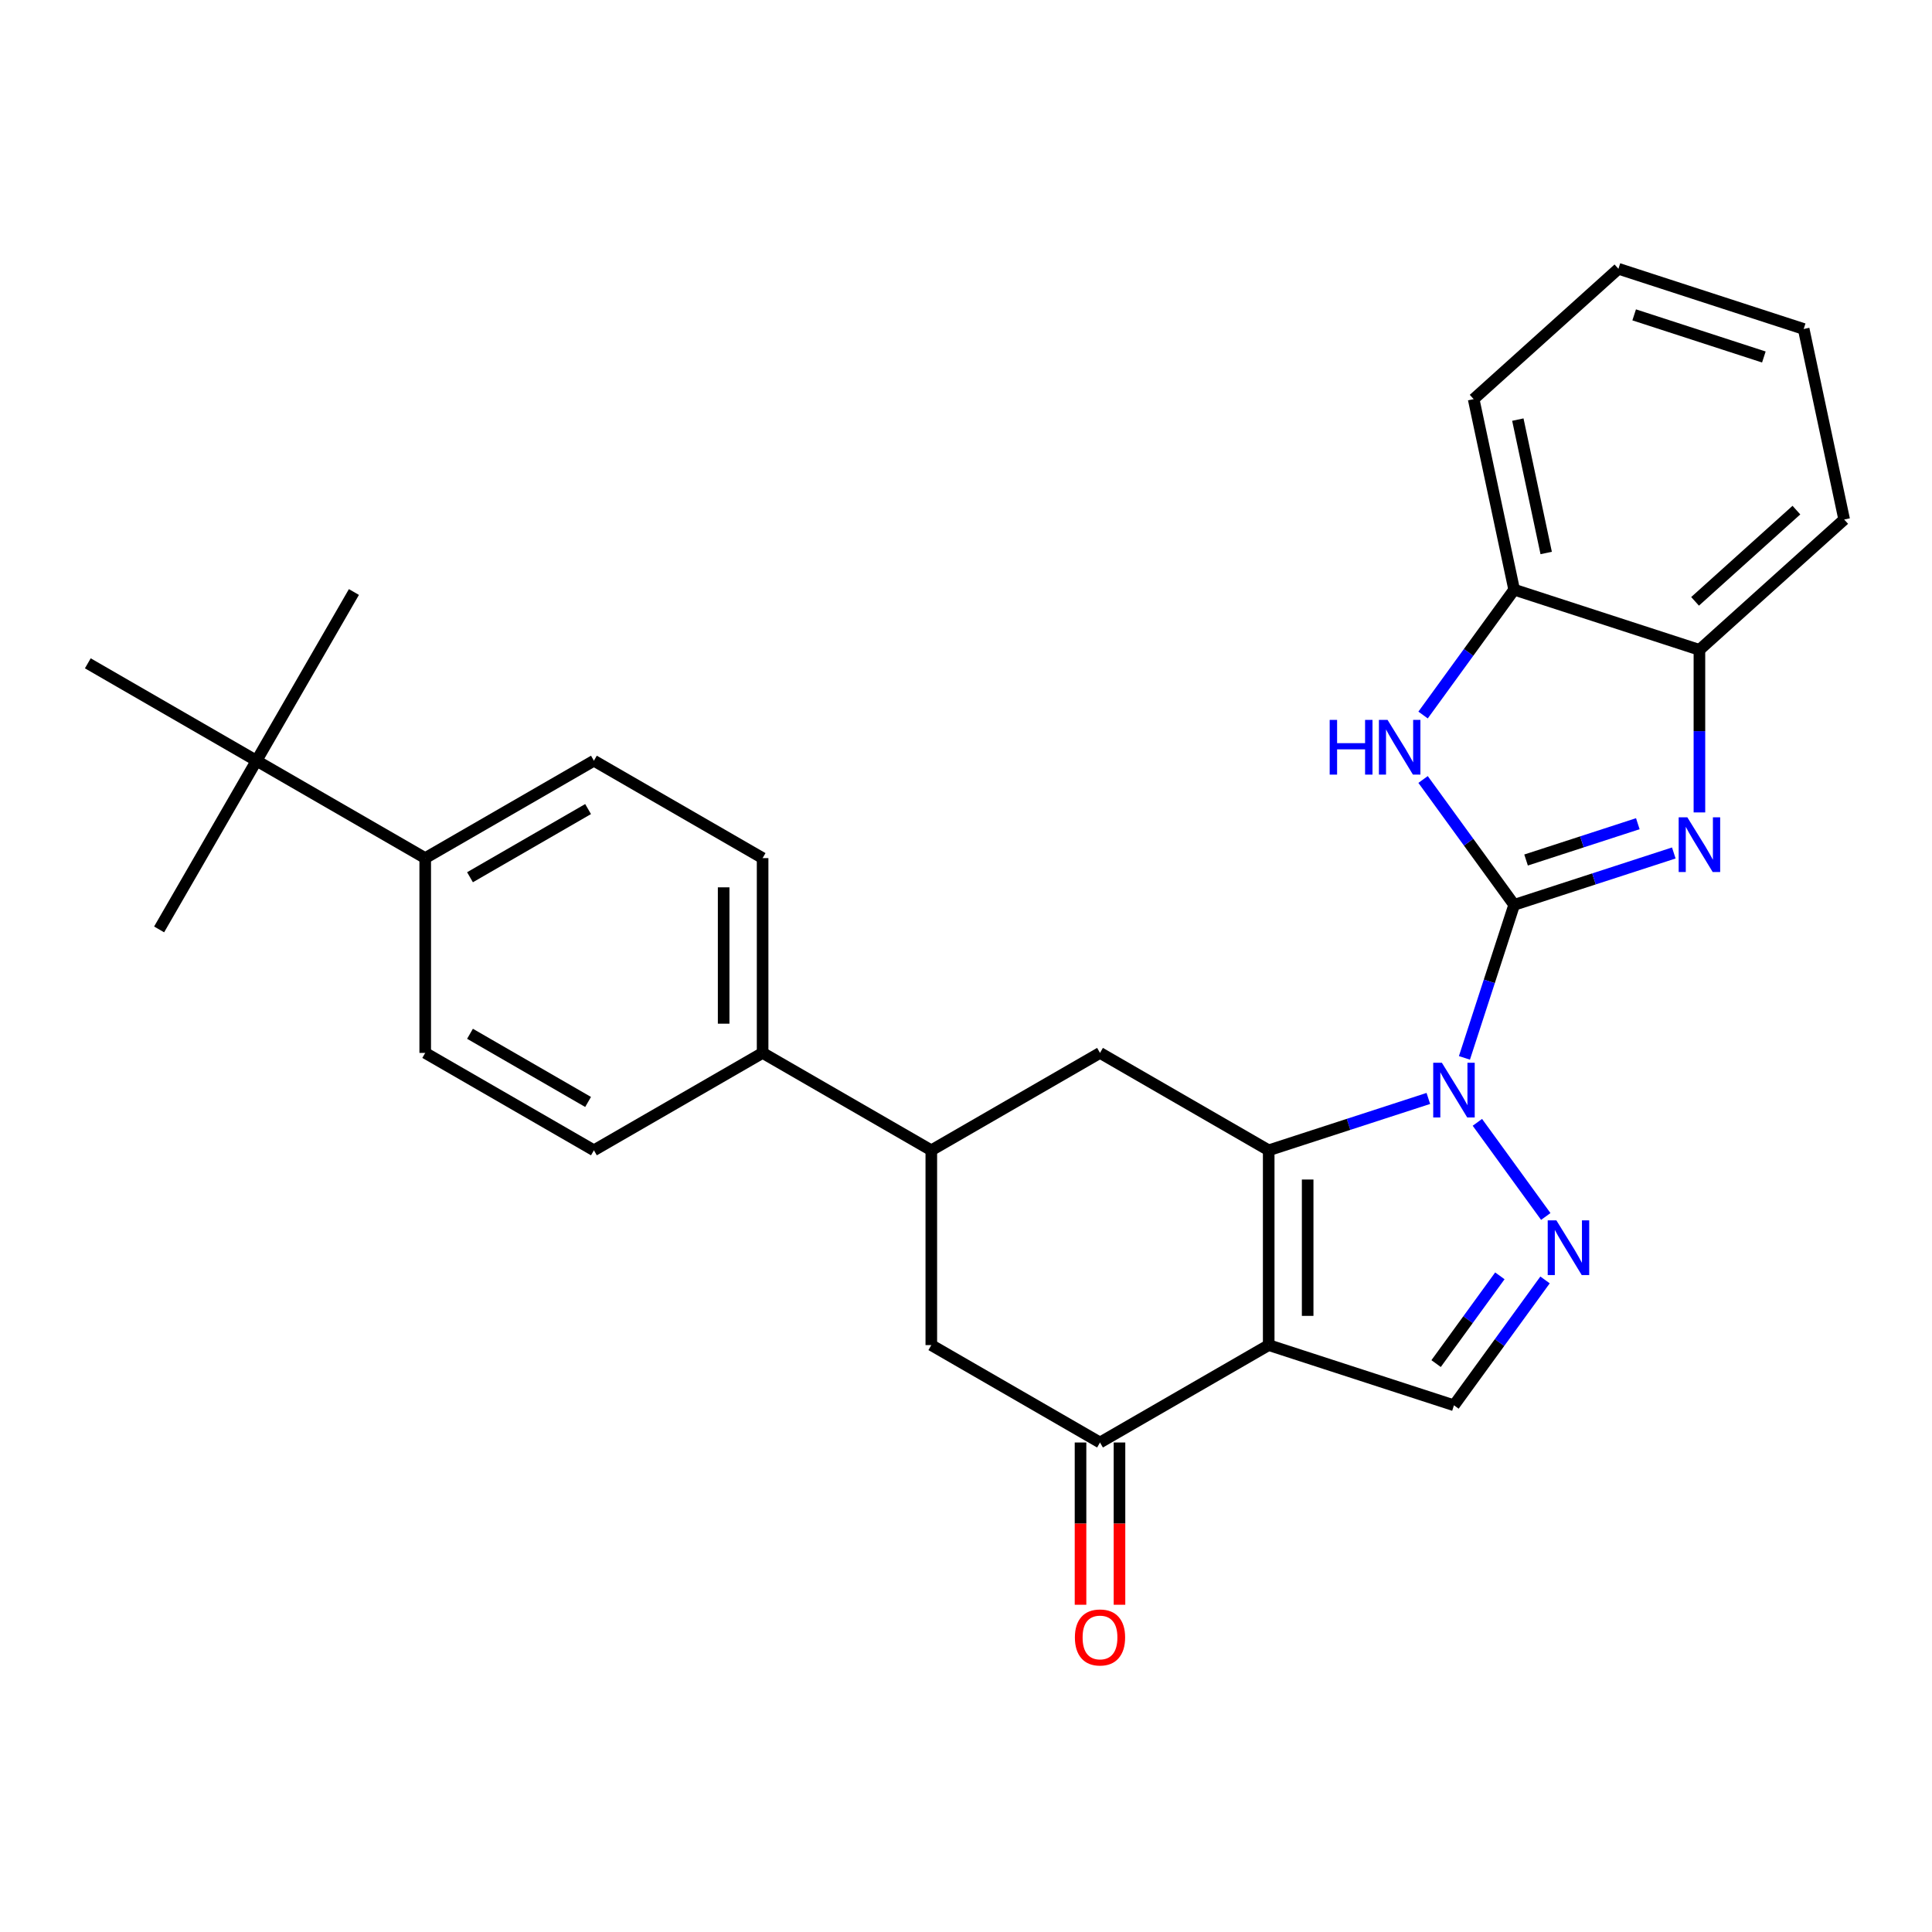 <?xml version='1.0' encoding='iso-8859-1'?>
<svg version='1.1' baseProfile='full'
              xmlns='http://www.w3.org/2000/svg'
                      xmlns:rdkit='http://www.rdkit.org/xml'
                      xmlns:xlink='http://www.w3.org/1999/xlink'
                  xml:space='preserve'
width='1000px' height='1000px' viewBox='0 0 1000 1000'>
<!-- END OF HEADER -->
<rect style='opacity:1.0;fill:#FFFFFF;stroke:none' width='1000' height='1000' x='0' y='0'> </rect>
<path class='bond-0' d='M 783.726,468.349 L 770.858,507.954' style='fill:none;fill-rule:evenodd;stroke:#000000;stroke-width:6px;stroke-linecap:butt;stroke-linejoin:miter;stroke-opacity:1' />
<path class='bond-0' d='M 770.858,507.954 L 757.989,547.559' style='fill:none;fill-rule:evenodd;stroke:#0000FF;stroke-width:6px;stroke-linecap:butt;stroke-linejoin:miter;stroke-opacity:1' />
<path class='bond-4' d='M 783.726,468.349 L 825.041,454.924' style='fill:none;fill-rule:evenodd;stroke:#000000;stroke-width:6px;stroke-linecap:butt;stroke-linejoin:miter;stroke-opacity:1' />
<path class='bond-4' d='M 825.041,454.924 L 866.357,441.5' style='fill:none;fill-rule:evenodd;stroke:#0000FF;stroke-width:6px;stroke-linecap:butt;stroke-linejoin:miter;stroke-opacity:1' />
<path class='bond-4' d='M 789.889,445.143 L 818.81,435.746' style='fill:none;fill-rule:evenodd;stroke:#000000;stroke-width:6px;stroke-linecap:butt;stroke-linejoin:miter;stroke-opacity:1' />
<path class='bond-4' d='M 818.81,435.746 L 847.731,426.349' style='fill:none;fill-rule:evenodd;stroke:#0000FF;stroke-width:6px;stroke-linecap:butt;stroke-linejoin:miter;stroke-opacity:1' />
<path class='bond-5' d='M 783.726,468.349 L 760.154,435.904' style='fill:none;fill-rule:evenodd;stroke:#000000;stroke-width:6px;stroke-linecap:butt;stroke-linejoin:miter;stroke-opacity:1' />
<path class='bond-5' d='M 760.154,435.904 L 736.582,403.459' style='fill:none;fill-rule:evenodd;stroke:#0000FF;stroke-width:6px;stroke-linecap:butt;stroke-linejoin:miter;stroke-opacity:1' />
<path class='bond-1' d='M 739.309,568.548 L 697.994,581.972' style='fill:none;fill-rule:evenodd;stroke:#0000FF;stroke-width:6px;stroke-linecap:butt;stroke-linejoin:miter;stroke-opacity:1' />
<path class='bond-1' d='M 697.994,581.972 L 656.678,595.396' style='fill:none;fill-rule:evenodd;stroke:#000000;stroke-width:6px;stroke-linecap:butt;stroke-linejoin:miter;stroke-opacity:1' />
<path class='bond-3' d='M 764.689,580.92 L 800.089,629.644' style='fill:none;fill-rule:evenodd;stroke:#0000FF;stroke-width:6px;stroke-linecap:butt;stroke-linejoin:miter;stroke-opacity:1' />
<path class='bond-2' d='M 656.678,595.396 L 656.678,696.222' style='fill:none;fill-rule:evenodd;stroke:#000000;stroke-width:6px;stroke-linecap:butt;stroke-linejoin:miter;stroke-opacity:1' />
<path class='bond-2' d='M 676.844,610.52 L 676.844,681.098' style='fill:none;fill-rule:evenodd;stroke:#000000;stroke-width:6px;stroke-linecap:butt;stroke-linejoin:miter;stroke-opacity:1' />
<path class='bond-8' d='M 656.678,595.396 L 569.361,544.984' style='fill:none;fill-rule:evenodd;stroke:#000000;stroke-width:6px;stroke-linecap:butt;stroke-linejoin:miter;stroke-opacity:1' />
<path class='bond-7' d='M 656.678,696.222 L 569.361,746.635' style='fill:none;fill-rule:evenodd;stroke:#000000;stroke-width:6px;stroke-linecap:butt;stroke-linejoin:miter;stroke-opacity:1' />
<path class='bond-29' d='M 656.678,696.222 L 752.569,727.379' style='fill:none;fill-rule:evenodd;stroke:#000000;stroke-width:6px;stroke-linecap:butt;stroke-linejoin:miter;stroke-opacity:1' />
<path class='bond-6' d='M 799.714,662.49 L 776.142,694.935' style='fill:none;fill-rule:evenodd;stroke:#0000FF;stroke-width:6px;stroke-linecap:butt;stroke-linejoin:miter;stroke-opacity:1' />
<path class='bond-6' d='M 776.142,694.935 L 752.569,727.379' style='fill:none;fill-rule:evenodd;stroke:#000000;stroke-width:6px;stroke-linecap:butt;stroke-linejoin:miter;stroke-opacity:1' />
<path class='bond-6' d='M 776.328,660.371 L 759.828,683.082' style='fill:none;fill-rule:evenodd;stroke:#0000FF;stroke-width:6px;stroke-linecap:butt;stroke-linejoin:miter;stroke-opacity:1' />
<path class='bond-6' d='M 759.828,683.082 L 743.327,705.793' style='fill:none;fill-rule:evenodd;stroke:#000000;stroke-width:6px;stroke-linecap:butt;stroke-linejoin:miter;stroke-opacity:1' />
<path class='bond-10' d='M 879.617,420.511 L 879.617,378.438' style='fill:none;fill-rule:evenodd;stroke:#0000FF;stroke-width:6px;stroke-linecap:butt;stroke-linejoin:miter;stroke-opacity:1' />
<path class='bond-10' d='M 879.617,378.438 L 879.617,336.366' style='fill:none;fill-rule:evenodd;stroke:#000000;stroke-width:6px;stroke-linecap:butt;stroke-linejoin:miter;stroke-opacity:1' />
<path class='bond-11' d='M 736.582,370.098 L 760.154,337.654' style='fill:none;fill-rule:evenodd;stroke:#0000FF;stroke-width:6px;stroke-linecap:butt;stroke-linejoin:miter;stroke-opacity:1' />
<path class='bond-11' d='M 760.154,337.654 L 783.726,305.209' style='fill:none;fill-rule:evenodd;stroke:#000000;stroke-width:6px;stroke-linecap:butt;stroke-linejoin:miter;stroke-opacity:1' />
<path class='bond-16' d='M 559.278,746.635 L 559.278,788.628' style='fill:none;fill-rule:evenodd;stroke:#000000;stroke-width:6px;stroke-linecap:butt;stroke-linejoin:miter;stroke-opacity:1' />
<path class='bond-16' d='M 559.278,788.628 L 559.278,830.62' style='fill:none;fill-rule:evenodd;stroke:#FF0000;stroke-width:6px;stroke-linecap:butt;stroke-linejoin:miter;stroke-opacity:1' />
<path class='bond-16' d='M 579.443,746.635 L 579.443,788.628' style='fill:none;fill-rule:evenodd;stroke:#000000;stroke-width:6px;stroke-linecap:butt;stroke-linejoin:miter;stroke-opacity:1' />
<path class='bond-16' d='M 579.443,788.628 L 579.443,830.62' style='fill:none;fill-rule:evenodd;stroke:#FF0000;stroke-width:6px;stroke-linecap:butt;stroke-linejoin:miter;stroke-opacity:1' />
<path class='bond-31' d='M 569.361,746.635 L 482.043,696.222' style='fill:none;fill-rule:evenodd;stroke:#000000;stroke-width:6px;stroke-linecap:butt;stroke-linejoin:miter;stroke-opacity:1' />
<path class='bond-9' d='M 569.361,544.984 L 482.043,595.396' style='fill:none;fill-rule:evenodd;stroke:#000000;stroke-width:6px;stroke-linecap:butt;stroke-linejoin:miter;stroke-opacity:1' />
<path class='bond-12' d='M 482.043,595.396 L 482.043,696.222' style='fill:none;fill-rule:evenodd;stroke:#000000;stroke-width:6px;stroke-linecap:butt;stroke-linejoin:miter;stroke-opacity:1' />
<path class='bond-13' d='M 482.043,595.396 L 394.725,544.984' style='fill:none;fill-rule:evenodd;stroke:#000000;stroke-width:6px;stroke-linecap:butt;stroke-linejoin:miter;stroke-opacity:1' />
<path class='bond-21' d='M 879.617,336.366 L 954.545,268.9' style='fill:none;fill-rule:evenodd;stroke:#000000;stroke-width:6px;stroke-linecap:butt;stroke-linejoin:miter;stroke-opacity:1' />
<path class='bond-21' d='M 877.363,311.26 L 929.813,264.034' style='fill:none;fill-rule:evenodd;stroke:#000000;stroke-width:6px;stroke-linecap:butt;stroke-linejoin:miter;stroke-opacity:1' />
<path class='bond-28' d='M 879.617,336.366 L 783.726,305.209' style='fill:none;fill-rule:evenodd;stroke:#000000;stroke-width:6px;stroke-linecap:butt;stroke-linejoin:miter;stroke-opacity:1' />
<path class='bond-22' d='M 783.726,305.209 L 762.763,206.587' style='fill:none;fill-rule:evenodd;stroke:#000000;stroke-width:6px;stroke-linecap:butt;stroke-linejoin:miter;stroke-opacity:1' />
<path class='bond-22' d='M 800.306,286.223 L 785.632,217.187' style='fill:none;fill-rule:evenodd;stroke:#000000;stroke-width:6px;stroke-linecap:butt;stroke-linejoin:miter;stroke-opacity:1' />
<path class='bond-17' d='M 394.725,544.984 L 307.408,595.396' style='fill:none;fill-rule:evenodd;stroke:#000000;stroke-width:6px;stroke-linecap:butt;stroke-linejoin:miter;stroke-opacity:1' />
<path class='bond-18' d='M 394.725,544.984 L 394.725,444.158' style='fill:none;fill-rule:evenodd;stroke:#000000;stroke-width:6px;stroke-linecap:butt;stroke-linejoin:miter;stroke-opacity:1' />
<path class='bond-18' d='M 374.56,529.86 L 374.56,459.282' style='fill:none;fill-rule:evenodd;stroke:#000000;stroke-width:6px;stroke-linecap:butt;stroke-linejoin:miter;stroke-opacity:1' />
<path class='bond-14' d='M 132.772,393.745 L 220.09,444.158' style='fill:none;fill-rule:evenodd;stroke:#000000;stroke-width:6px;stroke-linecap:butt;stroke-linejoin:miter;stroke-opacity:1' />
<path class='bond-23' d='M 132.772,393.745 L 183.185,306.427' style='fill:none;fill-rule:evenodd;stroke:#000000;stroke-width:6px;stroke-linecap:butt;stroke-linejoin:miter;stroke-opacity:1' />
<path class='bond-24' d='M 132.772,393.745 L 82.359,481.063' style='fill:none;fill-rule:evenodd;stroke:#000000;stroke-width:6px;stroke-linecap:butt;stroke-linejoin:miter;stroke-opacity:1' />
<path class='bond-25' d='M 132.772,393.745 L 45.455,343.332' style='fill:none;fill-rule:evenodd;stroke:#000000;stroke-width:6px;stroke-linecap:butt;stroke-linejoin:miter;stroke-opacity:1' />
<path class='bond-15' d='M 220.09,444.158 L 307.408,393.745' style='fill:none;fill-rule:evenodd;stroke:#000000;stroke-width:6px;stroke-linecap:butt;stroke-linejoin:miter;stroke-opacity:1' />
<path class='bond-15' d='M 243.27,454.059 L 304.393,418.77' style='fill:none;fill-rule:evenodd;stroke:#000000;stroke-width:6px;stroke-linecap:butt;stroke-linejoin:miter;stroke-opacity:1' />
<path class='bond-32' d='M 220.09,444.158 L 220.09,544.984' style='fill:none;fill-rule:evenodd;stroke:#000000;stroke-width:6px;stroke-linecap:butt;stroke-linejoin:miter;stroke-opacity:1' />
<path class='bond-19' d='M 307.408,595.396 L 220.09,544.984' style='fill:none;fill-rule:evenodd;stroke:#000000;stroke-width:6px;stroke-linecap:butt;stroke-linejoin:miter;stroke-opacity:1' />
<path class='bond-19' d='M 304.393,570.371 L 243.27,535.082' style='fill:none;fill-rule:evenodd;stroke:#000000;stroke-width:6px;stroke-linecap:butt;stroke-linejoin:miter;stroke-opacity:1' />
<path class='bond-20' d='M 394.725,444.158 L 307.408,393.745' style='fill:none;fill-rule:evenodd;stroke:#000000;stroke-width:6px;stroke-linecap:butt;stroke-linejoin:miter;stroke-opacity:1' />
<path class='bond-26' d='M 954.545,268.9 L 933.583,170.278' style='fill:none;fill-rule:evenodd;stroke:#000000;stroke-width:6px;stroke-linecap:butt;stroke-linejoin:miter;stroke-opacity:1' />
<path class='bond-27' d='M 762.763,206.587 L 837.692,139.121' style='fill:none;fill-rule:evenodd;stroke:#000000;stroke-width:6px;stroke-linecap:butt;stroke-linejoin:miter;stroke-opacity:1' />
<path class='bond-30' d='M 933.583,170.278 L 837.692,139.121' style='fill:none;fill-rule:evenodd;stroke:#000000;stroke-width:6px;stroke-linecap:butt;stroke-linejoin:miter;stroke-opacity:1' />
<path class='bond-30' d='M 912.968,184.782 L 845.844,162.973' style='fill:none;fill-rule:evenodd;stroke:#000000;stroke-width:6px;stroke-linecap:butt;stroke-linejoin:miter;stroke-opacity:1' />
<path  class='atom-1' d='M 746.309 550.08
L 755.589 565.08
Q 756.509 566.56, 757.989 569.24
Q 759.469 571.92, 759.549 572.08
L 759.549 550.08
L 763.309 550.08
L 763.309 578.4
L 759.429 578.4
L 749.469 562
Q 748.309 560.08, 747.069 557.88
Q 745.869 555.68, 745.509 555
L 745.509 578.4
L 741.829 578.4
L 741.829 550.08
L 746.309 550.08
' fill='#0000FF'/>
<path  class='atom-4' d='M 805.573 631.649
L 814.853 646.649
Q 815.773 648.129, 817.253 650.809
Q 818.733 653.489, 818.813 653.649
L 818.813 631.649
L 822.573 631.649
L 822.573 659.969
L 818.693 659.969
L 808.733 643.569
Q 807.573 641.649, 806.333 639.449
Q 805.133 637.249, 804.773 636.569
L 804.773 659.969
L 801.093 659.969
L 801.093 631.649
L 805.573 631.649
' fill='#0000FF'/>
<path  class='atom-5' d='M 873.357 423.032
L 882.637 438.032
Q 883.557 439.512, 885.037 442.192
Q 886.517 444.872, 886.597 445.032
L 886.597 423.032
L 890.357 423.032
L 890.357 451.352
L 886.477 451.352
L 876.517 434.952
Q 875.357 433.032, 874.117 430.832
Q 872.917 428.632, 872.557 427.952
L 872.557 451.352
L 868.877 451.352
L 868.877 423.032
L 873.357 423.032
' fill='#0000FF'/>
<path  class='atom-6' d='M 688.242 372.619
L 692.082 372.619
L 692.082 384.659
L 706.562 384.659
L 706.562 372.619
L 710.402 372.619
L 710.402 400.939
L 706.562 400.939
L 706.562 387.859
L 692.082 387.859
L 692.082 400.939
L 688.242 400.939
L 688.242 372.619
' fill='#0000FF'/>
<path  class='atom-6' d='M 718.202 372.619
L 727.482 387.619
Q 728.402 389.099, 729.882 391.779
Q 731.362 394.459, 731.442 394.619
L 731.442 372.619
L 735.202 372.619
L 735.202 400.939
L 731.322 400.939
L 721.362 384.539
Q 720.202 382.619, 718.962 380.419
Q 717.762 378.219, 717.402 377.539
L 717.402 400.939
L 713.722 400.939
L 713.722 372.619
L 718.202 372.619
' fill='#0000FF'/>
<path  class='atom-17' d='M 556.361 847.541
Q 556.361 840.741, 559.721 836.941
Q 563.081 833.141, 569.361 833.141
Q 575.641 833.141, 579.001 836.941
Q 582.361 840.741, 582.361 847.541
Q 582.361 854.421, 578.961 858.341
Q 575.561 862.221, 569.361 862.221
Q 563.121 862.221, 559.721 858.341
Q 556.361 854.461, 556.361 847.541
M 569.361 859.021
Q 573.681 859.021, 576.001 856.141
Q 578.361 853.221, 578.361 847.541
Q 578.361 841.981, 576.001 839.181
Q 573.681 836.341, 569.361 836.341
Q 565.041 836.341, 562.681 839.141
Q 560.361 841.941, 560.361 847.541
Q 560.361 853.261, 562.681 856.141
Q 565.041 859.021, 569.361 859.021
' fill='#FF0000'/>
</svg>
